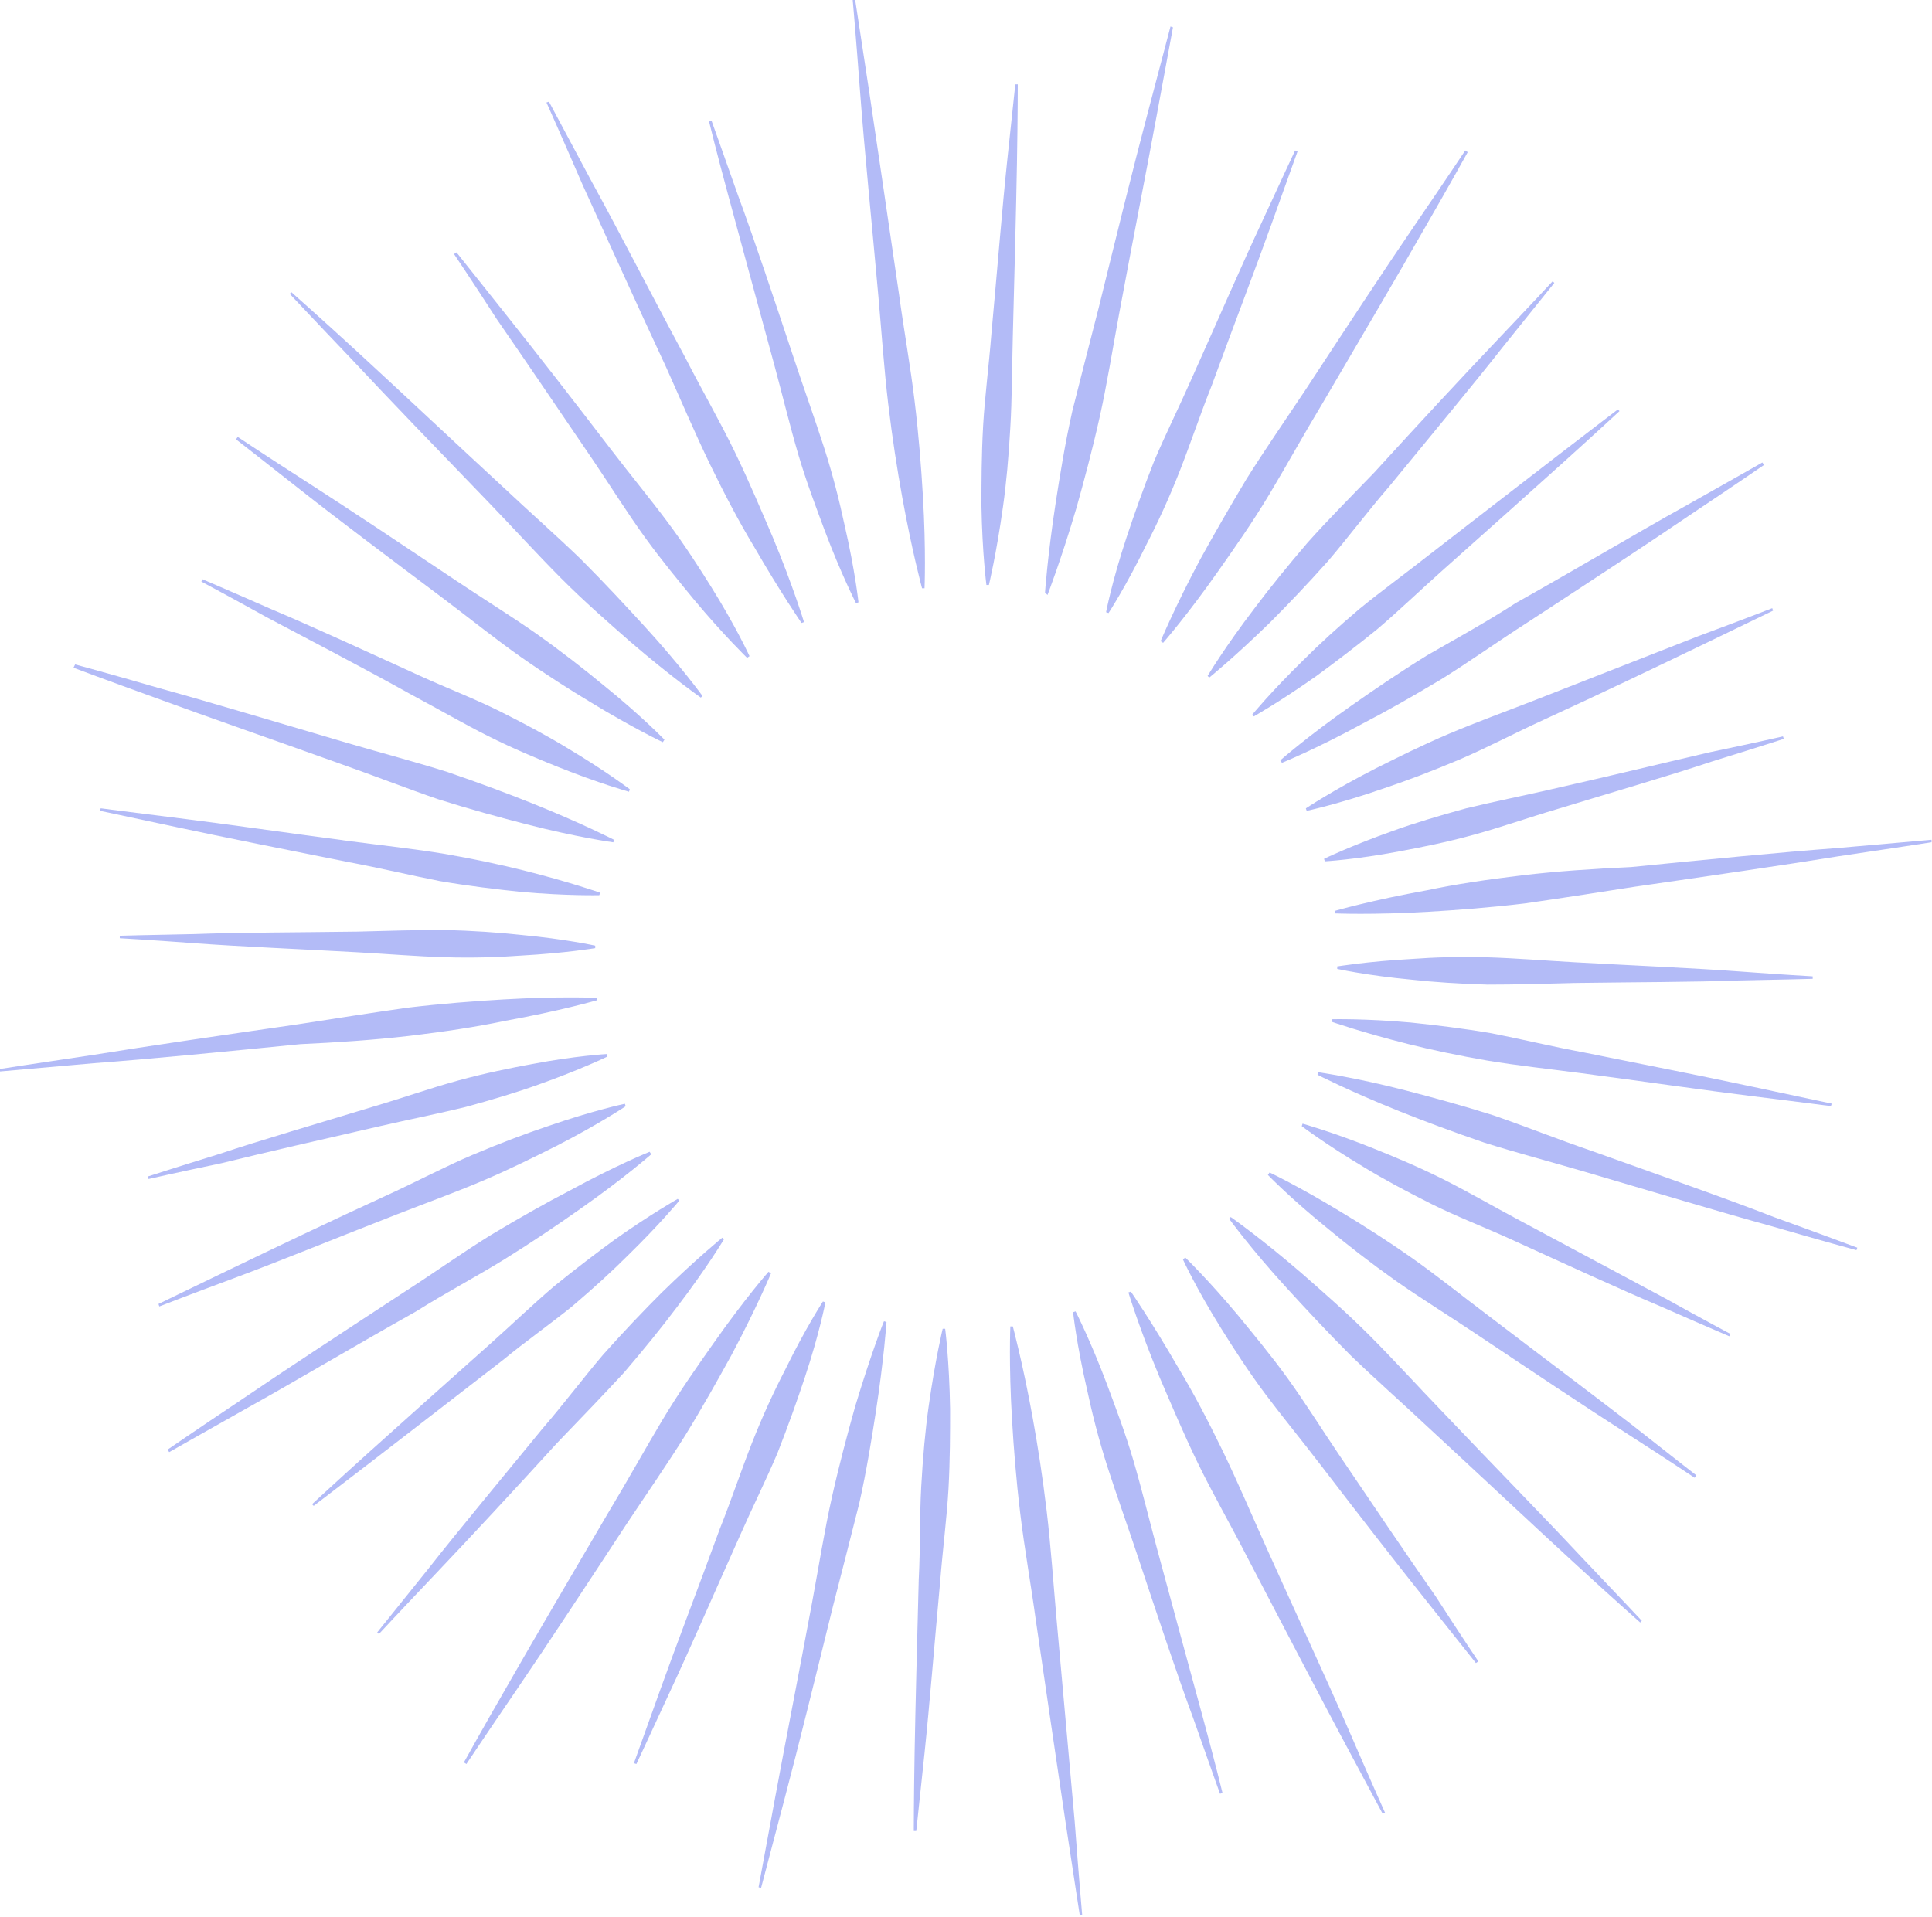 <svg width="134" height="133" viewBox="0 0 134 133" fill="none" xmlns="http://www.w3.org/2000/svg">
<g opacity="0.3">
<path d="M70.248 23.302C70.362 18.94 70.477 14.578 70.534 11.306C70.591 8.035 70.591 5.854 70.591 5.854H70.42C70.42 5.854 70.191 8.035 69.847 11.249C69.504 14.52 69.16 18.825 68.759 23.187C68.588 25.368 68.301 27.549 68.187 29.558C68.072 31.624 68.072 33.518 68.072 35.125C68.129 38.397 68.416 40.578 68.416 40.578H68.588C68.588 40.578 69.103 38.454 69.561 35.182C69.79 33.575 69.962 31.681 70.076 29.615C70.191 27.664 70.191 25.483 70.248 23.302Z" fill="#001BE3"/>
<path d="M72.652 41.272C72.652 41.272 73.568 38.919 74.656 35.246C75.171 33.409 75.744 31.286 76.259 28.99C76.774 26.694 77.175 24.169 77.633 21.701C78.549 16.765 79.522 11.829 80.21 8.098C80.897 4.367 81.355 1.899 81.355 1.899L81.183 1.842C81.183 1.842 80.553 4.252 79.58 7.926C78.606 11.599 77.404 16.478 76.202 21.356C75.572 23.824 74.942 26.235 74.37 28.531C73.855 30.826 73.511 33.008 73.225 34.844C72.652 38.575 72.481 41.1 72.481 41.1L72.652 41.272Z" fill="#001BE3"/>
<path d="M78.146 37.245C77.116 40.344 76.715 42.468 76.715 42.468L76.887 42.525C76.887 42.525 78.089 40.689 79.52 37.762C80.264 36.327 81.066 34.605 81.81 32.711C82.555 30.817 83.242 28.75 84.043 26.742C85.532 22.667 87.077 18.649 88.165 15.607C89.253 12.565 89.997 10.499 89.997 10.499L89.826 10.441C89.826 10.441 88.909 12.393 87.535 15.377C86.161 18.305 84.444 22.265 82.669 26.225C81.81 28.177 80.837 30.128 80.035 32.022C79.291 33.916 78.661 35.695 78.146 37.245Z" fill="#001BE3"/>
<path d="M83.248 38.795C81.473 42.124 80.5 44.477 80.5 44.477L80.672 44.592C80.672 44.592 82.332 42.698 84.508 39.598C85.595 38.049 86.855 36.269 88.057 34.261C89.26 32.252 90.462 30.071 91.779 27.89C94.298 23.585 96.874 19.223 98.706 16.009C100.595 12.737 101.798 10.556 101.798 10.556L101.626 10.441C101.626 10.441 100.252 12.508 98.134 15.607C96.015 18.706 93.267 22.896 90.519 27.086C89.145 29.152 87.714 31.218 86.454 33.227C85.252 35.236 84.164 37.13 83.248 38.795Z" fill="#001BE3"/>
<path d="M90.685 37.649C89.311 39.256 88.052 40.805 87.021 42.183C84.96 44.88 83.758 46.889 83.758 46.889L83.872 47.004C83.872 47.004 85.647 45.569 88.109 43.159C89.311 41.953 90.685 40.518 92.117 38.911C93.491 37.304 94.865 35.468 96.353 33.746C99.216 30.245 102.136 26.744 104.254 24.046C106.372 21.406 107.804 19.627 107.804 19.627L107.689 19.512C107.689 19.512 106.143 21.176 103.796 23.644C101.449 26.112 98.357 29.441 95.323 32.77C93.72 34.434 92.117 36.042 90.685 37.649Z" fill="#001BE3"/>
<path d="M94.29 42.237C92.802 43.499 91.485 44.705 90.397 45.795C88.164 47.976 86.848 49.583 86.848 49.583L86.962 49.698C86.962 49.698 88.794 48.665 91.313 46.886C92.573 45.967 94.004 44.877 95.493 43.672C96.981 42.409 98.47 40.974 100.016 39.596C103.107 36.841 106.199 34.086 108.489 32.02C110.779 29.954 112.325 28.519 112.325 28.519L112.21 28.404C112.21 28.404 110.55 29.667 108.088 31.561C105.626 33.455 102.363 35.98 99.1 38.506C97.496 39.769 95.836 40.974 94.29 42.237Z" fill="#001BE3"/>
<path d="M98.99 45.455C97.043 46.66 95.268 47.866 93.722 48.956C90.688 51.08 88.799 52.744 88.799 52.744L88.913 52.916C88.913 52.916 91.203 51.998 94.467 50.219C96.127 49.358 97.959 48.325 99.963 47.12C101.909 45.914 103.913 44.479 105.974 43.159C110.097 40.462 114.219 37.764 117.253 35.698C120.345 33.632 122.348 32.254 122.348 32.254L122.234 32.082C122.234 32.082 120.116 33.287 116.852 35.124C113.646 36.903 109.409 39.429 105.116 41.839C103.169 43.102 100.993 44.307 98.99 45.455Z" fill="#001BE3"/>
<path d="M106.488 48.558C104.427 49.362 102.366 50.108 100.477 50.912C98.588 51.715 96.87 52.576 95.381 53.322C92.462 54.815 90.572 56.077 90.572 56.077L90.629 56.249C90.629 56.249 92.805 55.79 95.954 54.7C97.5 54.183 99.332 53.494 101.221 52.691C103.11 51.887 105.057 50.854 107.061 49.936C111.068 48.099 115.019 46.205 117.996 44.77C120.973 43.335 122.977 42.36 122.977 42.36L122.92 42.188C122.92 42.188 120.858 42.991 117.767 44.139C114.675 45.344 110.61 46.951 106.488 48.558Z" fill="#001BE3"/>
<path d="M107.576 54.757C105.572 55.217 103.569 55.618 101.679 56.077C99.79 56.594 98.073 57.111 96.641 57.627C93.721 58.66 91.832 59.578 91.832 59.578L91.889 59.751C91.889 59.751 94.008 59.636 97.042 59.062C98.588 58.775 100.305 58.431 102.195 57.914C104.084 57.398 106.03 56.709 107.977 56.135C111.927 54.929 115.878 53.782 118.798 52.806C121.775 51.888 123.721 51.256 123.721 51.256L123.664 51.084C123.664 51.084 121.66 51.543 118.626 52.175C115.649 52.863 111.641 53.839 107.576 54.757Z" fill="#001BE3"/>
<path d="M105.572 60.722C103.168 61.009 100.878 61.353 98.988 61.755C95.153 62.444 92.576 63.19 92.576 63.19V63.362C92.576 63.362 95.21 63.477 99.103 63.247C101.049 63.133 103.34 62.96 105.744 62.673C108.149 62.329 110.725 61.927 113.301 61.525C118.454 60.779 123.607 60.033 127.5 59.402C131.393 58.828 133.969 58.426 133.969 58.426V58.254C133.969 58.254 131.393 58.483 127.443 58.828C123.549 59.115 118.339 59.631 113.13 60.148C110.61 60.263 107.977 60.435 105.572 60.722Z" fill="#001BE3"/>
<path d="M64.124 40.808C64.124 40.808 64.238 38.225 64.009 34.38C63.895 32.428 63.723 30.19 63.437 27.837C63.15 25.426 62.692 22.901 62.349 20.375C61.604 15.267 60.86 10.216 60.288 6.371C59.715 2.583 59.314 0 59.314 0H59.143C59.143 0 59.372 2.583 59.658 6.428C59.944 10.274 60.459 15.382 60.917 20.49C61.146 23.073 61.318 25.598 61.604 28.009C61.891 30.419 62.234 32.6 62.578 34.495C63.265 38.283 63.952 40.808 63.952 40.808H64.124Z" fill="#001BE3"/>
<path d="M53.703 25.309C54.275 27.432 54.79 29.556 55.363 31.507C55.935 33.459 56.622 35.238 57.195 36.788C58.34 39.83 59.37 41.838 59.37 41.838L59.542 41.781C59.542 41.781 59.313 39.6 58.569 36.386C58.225 34.779 57.767 32.942 57.138 30.991C56.508 29.039 55.764 26.973 55.077 24.907C53.703 20.774 52.328 16.642 51.184 13.543C50.096 10.443 49.351 8.377 49.351 8.377L49.18 8.434C49.18 8.434 49.695 10.558 50.554 13.715C51.413 16.872 52.557 21.119 53.703 25.309Z" fill="#001BE3"/>
<path d="M46.204 25.479C47.234 27.774 48.208 30.07 49.238 32.194C50.269 34.318 51.299 36.269 52.273 37.876C54.162 41.148 55.593 43.214 55.593 43.214L55.765 43.156C55.765 43.156 55.021 40.688 53.589 37.245C52.845 35.523 51.986 33.456 50.956 31.333C49.925 29.209 48.666 27.028 47.521 24.79C45.173 20.428 42.883 15.951 41.051 12.622C39.276 9.293 38.074 7.055 38.074 7.055L37.902 7.112C37.902 7.112 38.933 9.408 40.421 12.852C42.025 16.353 44.086 20.944 46.204 25.479Z" fill="#001BE3"/>
<path d="M41.166 31.971C42.368 33.751 43.513 35.587 44.715 37.252C45.918 38.916 47.12 40.351 48.151 41.614C50.212 44.082 51.815 45.632 51.815 45.632L51.986 45.517C51.986 45.517 51.07 43.508 49.353 40.753C48.494 39.375 47.464 37.768 46.261 36.161C45.059 34.554 43.685 32.89 42.368 31.168C39.734 27.724 37.101 24.338 35.04 21.755C33.036 19.23 31.662 17.508 31.662 17.508L31.49 17.623C31.49 17.623 32.693 19.402 34.467 22.157C36.299 24.797 38.704 28.355 41.166 31.971Z" fill="#001BE3"/>
<path d="M33.836 34.791C35.554 36.57 37.271 38.464 38.932 40.128C40.592 41.793 42.252 43.228 43.684 44.49C46.546 46.958 48.607 48.393 48.607 48.393L48.722 48.279C48.722 48.279 47.233 46.212 44.714 43.457C43.454 42.08 41.966 40.473 40.306 38.808C38.645 37.201 36.756 35.537 34.924 33.815C31.26 30.428 27.596 26.985 24.848 24.459C22.099 21.934 20.21 20.27 20.21 20.27L20.096 20.384C20.096 20.384 21.813 22.221 24.39 24.919C26.909 27.616 30.401 31.232 33.836 34.791Z" fill="#001BE3"/>
<path d="M30.799 41.556C32.631 42.934 34.405 44.368 36.123 45.574C37.84 46.779 39.558 47.87 40.989 48.73C43.909 50.51 45.97 51.486 45.97 51.486L46.085 51.313C46.085 51.313 44.482 49.649 41.848 47.525C40.531 46.435 38.986 45.229 37.211 43.967C35.493 42.761 33.547 41.556 31.657 40.293C27.879 37.768 24.1 35.243 21.238 33.406C18.375 31.569 16.486 30.307 16.486 30.307L16.371 30.479C16.371 30.479 18.146 31.856 20.837 33.98C23.528 36.104 27.134 38.801 30.799 41.556Z" fill="#001BE3"/>
<path d="M28.568 48.209C30.4 49.185 32.175 50.218 33.892 51.079C35.61 51.94 37.27 52.629 38.702 53.203C41.564 54.35 43.625 54.924 43.625 54.924L43.682 54.752C43.682 54.752 42.022 53.489 39.331 51.883C38.014 51.079 36.411 50.218 34.694 49.357C32.976 48.496 31.03 47.75 29.14 46.889C25.362 45.167 21.64 43.445 18.778 42.24C15.915 40.977 14.026 40.174 14.026 40.174L13.969 40.346C13.969 40.346 15.801 41.322 18.492 42.814C21.297 44.306 24.961 46.2 28.568 48.209Z" fill="#001BE3"/>
<path d="M23.588 52.979C25.878 53.783 28.225 54.701 30.401 55.447C32.577 56.136 34.695 56.71 36.47 57.169C40.019 58.087 42.538 58.432 42.538 58.432L42.596 58.26C42.596 58.26 40.363 57.112 36.928 55.734C35.21 55.045 33.206 54.299 31.031 53.553C28.855 52.864 26.451 52.233 24.103 51.544C19.409 50.167 14.657 48.732 11.107 47.756C7.558 46.723 5.21 46.092 5.21 46.092L5.096 46.321C5.096 46.321 7.386 47.182 10.878 48.445C14.313 49.708 18.951 51.315 23.588 52.979Z" fill="#001BE3"/>
<path d="M41.567 62.099L41.624 61.927C41.624 61.927 39.506 61.18 36.3 60.377C34.697 59.975 32.807 59.573 30.804 59.229C28.743 58.885 26.567 58.655 24.392 58.368C20.04 57.794 15.689 57.163 12.426 56.761C9.163 56.359 6.987 56.072 6.987 56.072L6.93 56.245C6.93 56.245 9.105 56.704 12.311 57.392C15.518 58.081 19.869 58.942 24.163 59.803C26.338 60.205 28.456 60.721 30.517 61.123C32.521 61.467 34.468 61.697 36.128 61.869C39.334 62.156 41.567 62.099 41.567 62.099Z" fill="#001BE3"/>
<path d="M13.459 65.428C16.551 65.658 20.673 65.83 24.795 66.059C26.856 66.174 28.917 66.346 30.864 66.404C32.81 66.461 34.585 66.404 36.131 66.289C39.223 66.117 41.284 65.772 41.284 65.772V65.6C41.284 65.6 39.223 65.141 36.131 64.854C34.585 64.682 32.81 64.567 30.864 64.51C28.917 64.51 26.856 64.567 24.795 64.625C20.673 64.682 16.551 64.682 13.459 64.797C10.368 64.854 8.307 64.912 8.307 64.912V65.084C8.307 65.084 10.368 65.198 13.459 65.428Z" fill="#001BE3"/>
<path d="M28.397 71.858C30.802 71.571 33.092 71.227 34.981 70.825C38.817 70.136 41.393 69.39 41.393 69.39V69.218C41.393 69.218 38.76 69.103 34.866 69.333C32.92 69.448 30.63 69.62 28.225 69.907C25.821 70.251 23.244 70.653 20.668 71.055C15.515 71.801 10.363 72.547 6.469 73.178C2.576 73.752 0 74.154 0 74.154V74.326C0 74.326 2.576 74.097 6.527 73.752C10.42 73.465 15.63 72.949 20.84 72.432C23.359 72.317 25.935 72.145 28.397 71.858Z" fill="#001BE3"/>
<path d="M80.267 107.501C79.695 105.377 79.18 103.253 78.607 101.302C78.035 99.35 77.348 97.571 76.775 96.022C75.63 92.98 74.6 90.971 74.6 90.971L74.428 91.028C74.428 91.028 74.657 93.209 75.401 96.423C75.745 98.03 76.203 99.867 76.832 101.818C77.462 103.77 78.206 105.836 78.893 107.902C80.267 112.035 81.641 116.167 82.787 119.267C83.874 122.366 84.619 124.432 84.619 124.432L84.79 124.375C84.79 124.375 84.275 122.251 83.416 119.094C82.558 115.938 81.412 111.748 80.267 107.501Z" fill="#001BE3"/>
<path d="M87.825 107.335C86.794 105.039 85.821 102.743 84.79 100.62C83.76 98.496 82.729 96.544 81.756 94.937C79.867 91.666 78.435 89.6 78.435 89.6L78.264 89.657C78.264 89.657 79.008 92.125 80.439 95.569C81.183 97.291 82.042 99.357 83.073 101.48C84.103 103.604 85.363 105.785 86.508 108.024C88.855 112.5 91.145 116.92 92.92 120.249C94.695 123.578 95.897 125.816 95.897 125.816L96.069 125.759C96.069 125.759 95.038 123.463 93.55 120.019C92.004 116.461 89.886 111.926 87.825 107.335Z" fill="#001BE3"/>
<path d="M92.862 100.9C91.659 99.121 90.514 97.284 89.312 95.62C88.11 93.956 86.907 92.521 85.877 91.258C83.816 88.79 82.213 87.24 82.213 87.24L82.041 87.355C82.041 87.355 82.957 89.364 84.675 92.119C85.533 93.496 86.564 95.103 87.766 96.71C88.969 98.317 90.343 99.982 91.659 101.704C94.293 105.148 96.927 108.534 98.988 111.117C100.991 113.642 102.365 115.364 102.365 115.364L102.537 115.249C102.537 115.249 101.335 113.47 99.56 110.715C97.671 108.017 95.266 104.459 92.862 100.9Z" fill="#001BE3"/>
<path d="M100.134 98.028C98.416 96.249 96.698 94.355 95.038 92.691C93.378 91.026 91.718 89.591 90.286 88.329C87.424 85.861 85.362 84.426 85.362 84.426L85.248 84.541C85.248 84.541 86.737 86.607 89.256 89.362C90.515 90.739 92.004 92.346 93.664 94.011C95.324 95.618 97.214 97.282 99.046 99.004C102.71 102.391 106.374 105.834 109.122 108.36C111.87 110.885 113.759 112.549 113.759 112.549L113.874 112.435C113.874 112.435 112.156 110.598 109.58 107.9C107.061 105.203 103.569 101.644 100.134 98.028Z" fill="#001BE3"/>
<path d="M103.226 91.263C101.394 89.886 99.619 88.451 97.901 87.246C96.184 86.04 94.466 84.95 93.035 84.089C90.115 82.31 88.054 81.334 88.054 81.334L87.939 81.506C87.939 81.506 89.543 83.171 92.176 85.294C93.493 86.385 95.039 87.59 96.814 88.853C98.531 90.058 100.478 91.263 102.367 92.526C106.146 95.052 109.924 97.577 112.787 99.413C115.649 101.25 117.539 102.513 117.539 102.513L117.653 102.341C117.653 102.341 115.878 100.963 113.188 98.84C110.439 96.716 106.833 94.018 103.226 91.263Z" fill="#001BE3"/>
<path d="M105.402 84.662C103.57 83.687 101.795 82.654 100.077 81.793C98.36 80.932 96.699 80.243 95.268 79.669C92.405 78.521 90.344 77.947 90.344 77.947L90.287 78.12C90.287 78.12 91.947 79.382 94.638 80.989C95.955 81.793 97.558 82.654 99.276 83.515C100.993 84.376 102.94 85.122 104.829 85.983C108.608 87.704 112.329 89.426 115.192 90.632C118.054 91.894 119.944 92.698 119.944 92.698L120.001 92.526C120.001 92.526 118.169 91.55 115.478 90.058C112.673 88.565 109.066 86.614 105.402 84.662Z" fill="#001BE3"/>
<path d="M110.385 79.835C108.037 79.032 105.747 78.114 103.572 77.367C101.396 76.679 99.278 76.105 97.503 75.645C93.953 74.727 91.434 74.383 91.434 74.383L91.377 74.555C91.377 74.555 93.61 75.703 97.045 77.08C98.762 77.769 100.766 78.515 102.942 79.261C105.117 79.95 107.522 80.582 109.869 81.27C114.564 82.648 119.316 84.083 122.865 85.058C126.415 86.091 128.762 86.723 128.762 86.723L128.82 86.551C128.82 86.551 126.53 85.69 123.037 84.427C119.659 83.107 115.022 81.5 110.385 79.835Z" fill="#001BE3"/>
<path d="M92.409 70.704L92.352 70.876C92.352 70.876 94.47 71.622 97.676 72.426C99.279 72.828 101.168 73.229 103.172 73.574C105.233 73.918 107.409 74.148 109.584 74.435C113.936 75.009 118.287 75.64 121.55 76.042C124.813 76.443 126.989 76.73 126.989 76.73L127.046 76.558C127.046 76.558 124.871 76.099 121.665 75.41C118.458 74.722 114.107 73.861 109.813 73C107.638 72.598 105.519 72.081 103.458 71.68C101.455 71.335 99.508 71.106 97.848 70.933C94.642 70.647 92.409 70.704 92.409 70.704Z" fill="#001BE3"/>
<path d="M97.901 67.959C99.447 68.131 101.221 68.246 103.168 68.303C105.114 68.303 107.176 68.246 109.237 68.189C113.359 68.131 117.481 68.131 120.572 68.016C123.664 67.959 125.725 67.901 125.725 67.901V67.729C125.725 67.729 123.664 67.615 120.572 67.385C117.481 67.155 113.359 66.983 109.237 66.754C107.176 66.639 105.114 66.467 103.168 66.409C101.221 66.352 99.447 66.409 97.901 66.524C94.809 66.696 92.748 67.041 92.748 67.041V67.213C92.748 67.213 94.809 67.672 97.901 67.959Z" fill="#001BE3"/>
<path d="M73.282 112.332C73.053 109.749 72.881 107.223 72.595 104.813C72.308 102.402 71.965 100.221 71.621 98.327C70.934 94.539 70.247 92.014 70.247 92.014H70.076C70.076 92.014 69.961 94.597 70.19 98.442C70.305 100.393 70.476 102.632 70.763 104.985C71.049 107.396 71.507 109.921 71.85 112.446C72.595 117.555 73.339 122.605 73.911 126.451C74.484 130.239 74.885 132.822 74.885 132.822H75.056C75.056 132.822 74.827 130.239 74.541 126.393C74.198 122.548 73.74 117.44 73.282 112.332Z" fill="#001BE3"/>
<path d="M65.555 92.176H65.383C65.383 92.176 64.868 94.299 64.409 97.571C64.18 99.178 64.009 101.072 63.894 103.138C63.78 105.205 63.837 107.386 63.722 109.567C63.608 113.929 63.493 118.291 63.436 121.562C63.379 124.834 63.379 127.015 63.379 127.015H63.551C63.551 127.015 63.78 124.834 64.123 121.62C64.467 118.348 64.81 114.043 65.211 109.681C65.383 107.5 65.669 105.319 65.784 103.31C65.898 101.244 65.898 99.35 65.898 97.743C65.841 94.357 65.555 92.176 65.555 92.176Z" fill="#001BE3"/>
<path d="M59.312 97.567C58.797 99.404 58.224 101.527 57.709 103.823C57.193 106.119 56.793 108.644 56.335 111.112C55.419 116.048 54.445 120.984 53.758 124.715C53.071 128.446 52.613 130.914 52.613 130.914L52.785 130.971C52.785 130.971 53.415 128.561 54.388 124.887C55.361 121.214 56.564 116.335 57.766 111.457C58.396 108.989 59.026 106.578 59.598 104.282C60.113 101.986 60.457 99.805 60.743 97.969C61.316 94.238 61.487 91.713 61.487 91.713L61.316 91.655C61.316 91.598 60.4 93.951 59.312 97.567Z" fill="#001BE3"/>
<path d="M55.818 95.566C56.848 92.466 57.249 90.343 57.249 90.343L57.078 90.285C57.078 90.285 55.875 92.122 54.444 95.049C53.7 96.484 52.898 98.206 52.154 100.1C51.41 101.994 50.722 104.06 49.921 106.069C48.432 110.144 46.887 114.162 45.799 117.204C44.711 120.246 43.967 122.312 43.967 122.312L44.139 122.369C44.139 122.369 45.055 120.418 46.429 117.433C47.803 114.506 49.52 110.546 51.295 106.585C52.154 104.634 53.127 102.683 53.929 100.789C54.673 98.894 55.303 97.115 55.818 95.566Z" fill="#001BE3"/>
<path d="M50.725 94.018C52.5 90.689 53.474 88.335 53.474 88.335L53.302 88.221C53.302 88.221 51.641 90.115 49.466 93.214C48.378 94.764 47.118 96.543 45.916 98.552C44.714 100.561 43.512 102.742 42.195 104.923C39.676 109.227 37.099 113.589 35.267 116.804C33.378 120.075 32.176 122.256 32.176 122.256L32.347 122.371C32.347 122.371 33.722 120.305 35.84 117.205C37.958 114.106 40.706 109.916 43.454 105.726C44.828 103.66 46.26 101.594 47.519 99.585C48.722 97.633 49.809 95.682 50.725 94.018Z" fill="#001BE3"/>
<path d="M43.282 95.215C44.656 93.608 45.916 92.058 46.947 90.681C49.008 87.983 50.21 85.974 50.21 85.974L50.095 85.859C50.095 85.859 48.321 87.294 45.859 89.705C44.656 90.91 43.282 92.345 41.851 93.952C40.477 95.559 39.103 97.396 37.614 99.118C34.752 102.619 31.832 106.12 29.714 108.818C27.595 111.458 26.164 113.237 26.164 113.237L26.279 113.352C26.279 113.352 27.824 111.687 30.172 109.219C32.519 106.751 35.611 103.422 38.645 100.093C40.248 98.429 41.851 96.764 43.282 95.215Z" fill="#001BE3"/>
<path d="M39.677 90.627C41.165 89.365 42.482 88.159 43.57 87.069C45.803 84.888 47.12 83.281 47.12 83.281L47.005 83.166C47.005 83.166 45.173 84.199 42.654 85.978C41.395 86.897 39.963 87.987 38.475 89.192C36.986 90.455 35.498 91.89 33.952 93.268C30.86 96.023 27.768 98.778 25.478 100.844C23.188 102.91 21.643 104.345 21.643 104.345L21.757 104.46C21.757 104.46 23.417 103.197 25.879 101.303C28.341 99.409 31.604 96.883 34.868 94.358C36.471 93.038 38.188 91.833 39.677 90.627Z" fill="#001BE3"/>
<path d="M34.98 87.36C36.926 86.154 38.701 84.949 40.247 83.859C43.281 81.735 45.171 80.071 45.171 80.071L45.056 79.898C45.056 79.898 42.766 80.817 39.503 82.596C37.842 83.457 36.01 84.49 34.007 85.695C32.06 86.901 30.056 88.335 27.995 89.656C23.873 92.353 19.751 95.051 16.716 97.117C13.625 99.183 11.621 100.561 11.621 100.561L11.736 100.733C11.736 100.733 13.854 99.528 17.117 97.691C20.323 95.912 24.56 93.386 28.854 90.976C30.858 89.713 33.033 88.565 34.98 87.36Z" fill="#001BE3"/>
<path d="M27.481 84.257C29.542 83.454 31.603 82.708 33.492 81.904C35.382 81.101 37.099 80.24 38.588 79.494C41.507 78.001 43.397 76.739 43.397 76.739L43.34 76.566C43.34 76.566 41.164 77.026 38.015 78.116C36.469 78.633 34.637 79.321 32.748 80.125C30.859 80.928 28.912 81.962 26.908 82.88C22.901 84.716 18.95 86.611 15.973 88.046C12.996 89.48 10.992 90.456 10.992 90.456L11.049 90.628C11.049 90.628 13.111 89.825 16.202 88.677C19.294 87.529 23.359 85.865 27.481 84.257Z" fill="#001BE3"/>
<path d="M26.391 78.112C28.395 77.653 30.399 77.252 32.288 76.792C34.177 76.276 35.895 75.759 37.326 75.243C40.246 74.21 42.135 73.291 42.135 73.291L42.078 73.119C42.078 73.119 39.96 73.234 36.925 73.808C35.38 74.095 33.662 74.439 31.773 74.956C29.884 75.472 27.937 76.161 25.99 76.735C22.04 77.94 18.09 79.088 15.17 80.064C12.193 80.982 10.246 81.614 10.246 81.614L10.303 81.786C10.303 81.786 12.307 81.327 15.341 80.695C18.376 79.949 22.384 79.031 26.391 78.112Z" fill="#001BE3"/>
</g>
</svg>
